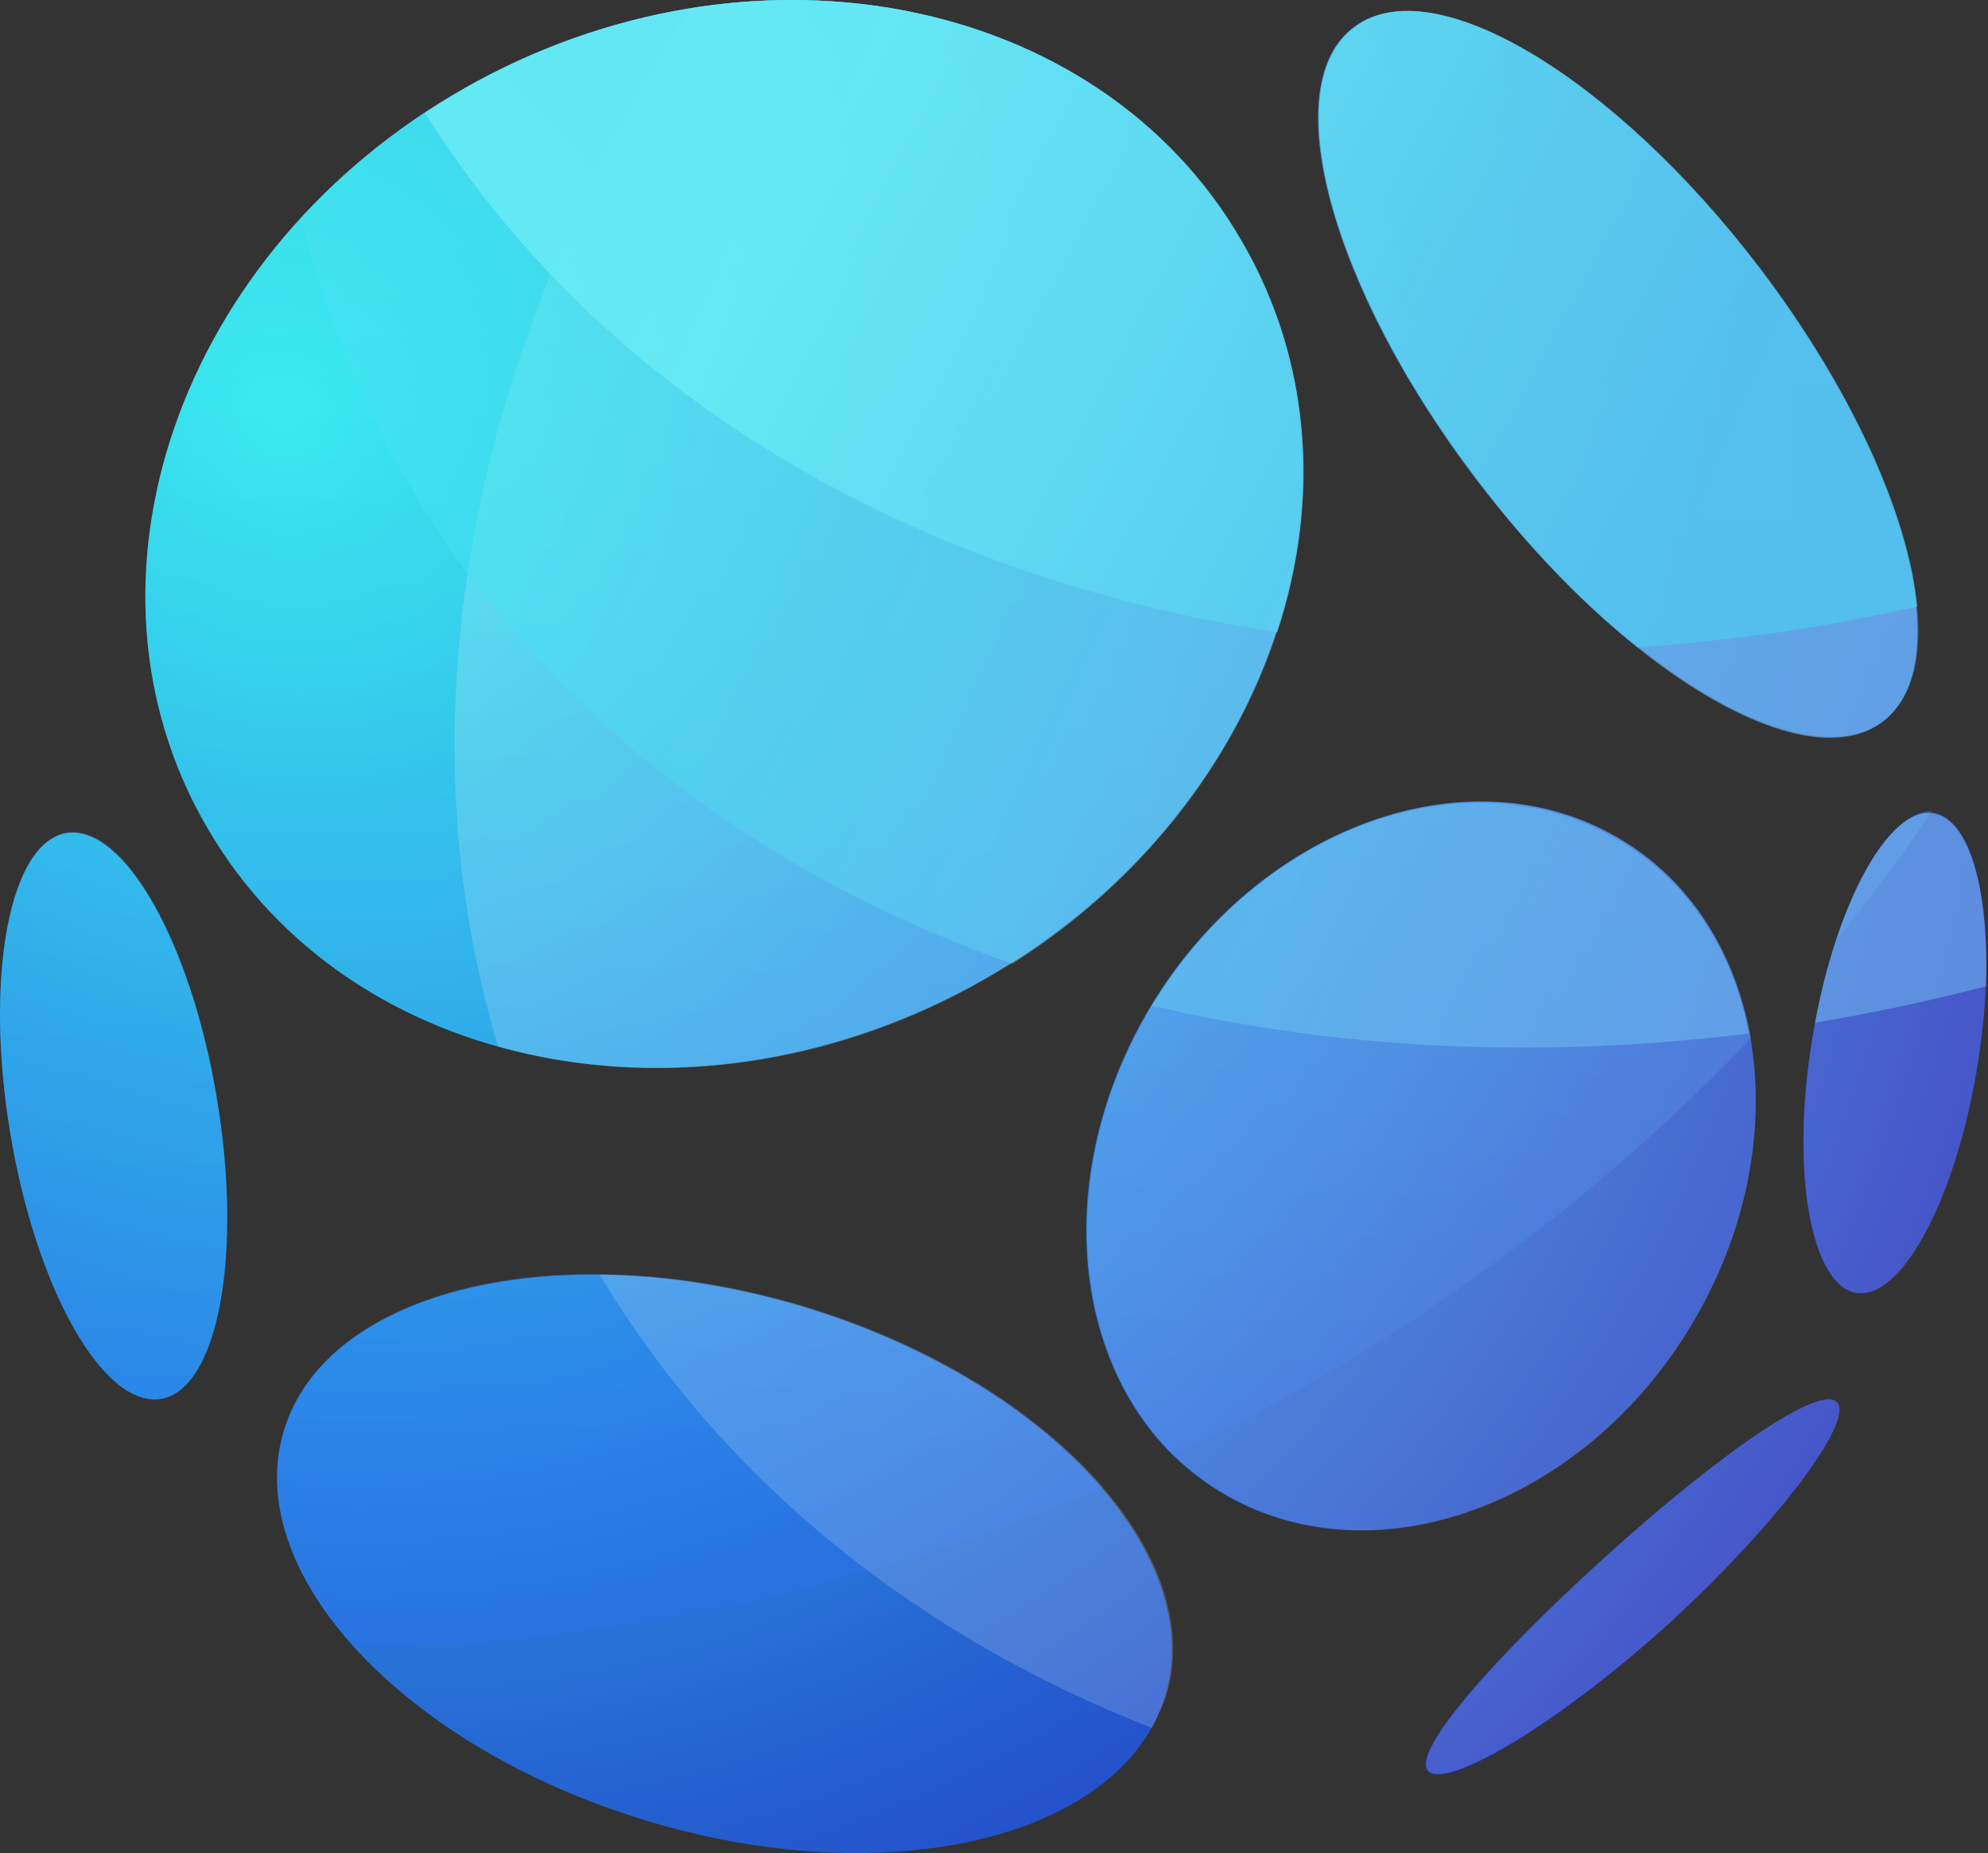 <svg width="412" height="384" viewBox="0 0 412 384" fill="none" xmlns="http://www.w3.org/2000/svg">
<rect x="0" y="0" width="412" height="384" fill="#333333" stroke="none"/>
<g clip-path="url(#clip0)">
<path d="M409.821 220.83C405.335 248.375 394.123 269.257 384.704 267.924C375.286 266.369 371.025 242.822 375.51 215.499C379.995 187.953 391.208 167.072 400.626 168.405C410.269 169.96 414.306 193.507 409.821 220.83ZM390.086 149.523C373.94 161.519 336.266 139.083 305.992 99.32C275.718 59.557 264.281 17.572 280.651 5.577C296.797 -6.419 334.472 16.017 364.746 55.78C394.796 95.543 406.232 137.528 390.086 149.523ZM203.732 203.059C144.53 236.602 72.545 222.607 42.944 171.515C13.118 120.423 37.113 51.782 96.316 18.239C155.518 -15.305 227.503 -1.31 257.105 49.782C286.93 100.875 262.935 169.516 203.732 203.059ZM33.301 289.916C21.415 291.693 7.512 267.257 2.13 234.825C-3.253 202.615 1.905 174.625 13.791 172.626C25.676 170.849 39.58 195.284 44.962 227.716C50.344 260.149 45.186 287.916 33.301 289.916ZM166.507 270.812C216.963 286.139 250.377 322.348 241.407 351.67C232.213 380.993 183.998 392.544 133.766 377.217C83.309 361.889 49.895 325.68 58.865 296.358C67.835 267.035 116.05 255.706 166.507 270.812ZM238.267 208.835C260.693 171.293 304.198 155.521 335.144 173.514C366.316 191.508 373.043 236.824 350.618 274.366C328.193 311.907 284.688 327.679 253.741 309.686C222.794 291.693 215.842 246.598 238.267 208.835ZM332.453 322.792C356 301.467 377.08 286.806 380.668 290.582C384.256 294.358 368.782 315.462 345.46 336.787C321.914 358.112 299.488 370.997 295.9 366.998C292.312 363.222 309.131 343.896 332.453 322.792Z" fill="url(#paint0_radial)"/>
<path opacity="0.23" d="M280.796 5.573C296.95 -6.636 334.644 16.006 364.934 55.741C394.999 95.477 406.442 137.432 390.287 149.419C374.133 161.406 336.439 138.986 306.149 99.25C275.86 59.515 264.417 17.56 280.796 5.573ZM33.318 289.714C21.426 291.711 7.515 267.071 2.131 234.661C-3.254 202.251 1.906 174.503 13.798 172.505C25.689 170.508 39.6 195.148 44.985 227.558C50.37 259.967 45.209 287.716 33.318 289.714ZM166.592 270.623C193.292 278.614 215.056 292.599 228.518 308.138C176.913 330.337 123.738 340.992 73.255 340.992C60.242 326.563 54.408 310.58 58.896 296.151C67.871 266.849 116.11 255.528 166.592 270.623ZM362.915 215.127C332.4 247.092 294.931 275.506 251.179 297.705C248.487 299.037 245.794 300.369 243.102 301.701C221.563 280.39 218.87 241.765 238.39 208.911C260.827 171.174 304.354 155.635 335.317 173.615C350.35 182.273 359.773 197.59 362.915 215.127ZM380.64 194.704C386.024 178.499 393.653 167.844 400.384 168.066C394.326 177.167 387.595 186.047 380.64 194.704ZM96.365 18.226C155.598 -15.294 227.621 -1.309 257.237 49.748C287.078 100.804 263.071 169.398 203.838 202.917C144.604 236.437 72.582 222.452 42.966 171.396C13.125 120.339 37.132 51.746 96.365 18.226Z" fill="url(#paint1_linear)"/>
<path opacity="0.17" d="M375.555 215.5C380.035 187.962 391.233 167.086 400.64 168.419C410.271 169.973 414.302 193.514 409.823 220.83C405.343 248.369 394.145 269.467 384.738 267.912C375.331 266.358 371.076 242.817 375.555 215.5ZM203.994 203.064C171.295 221.719 134.564 225.716 103.208 216.833C82.379 147.321 98.505 69.592 143.299 1.634C189.66 -5.695 235.35 11.85 257.299 49.826C287.087 100.905 263.123 169.529 203.994 203.064ZM280.816 5.632C296.942 -6.583 334.569 16.069 364.805 55.822C394.817 95.575 406.239 137.549 390.113 149.542C373.988 161.534 336.361 139.104 306.125 99.351C275.889 59.598 264.466 17.624 280.816 5.632ZM238.486 208.838C260.883 171.306 304.333 155.538 335.241 173.527C366.373 191.515 373.092 236.82 350.695 274.353C328.298 312.107 284.848 327.653 253.94 309.664C222.808 291.675 216.089 246.37 238.486 208.838ZM238.71 358.078C190.556 339.201 150.242 307.443 124.261 264.137C137.699 264.137 152.033 266.358 166.815 270.799C217.209 286.123 250.804 322.323 241.621 351.638C240.726 353.858 239.83 356.079 238.71 358.078ZM380.707 290.565C384.29 294.34 368.836 315.438 345.543 336.758C322.027 357.856 299.63 370.737 296.046 366.961C292.463 363.186 309.26 343.865 332.553 322.767C356.07 301.447 377.123 286.789 380.707 290.565Z" fill="white"/>
<path opacity="0.49" d="M280.631 5.582C296.775 -6.648 334.444 16.034 364.713 55.838C394.759 95.643 406.194 137.671 390.05 149.679C373.906 161.687 336.237 139.227 305.968 99.423C275.698 59.618 264.263 17.59 280.631 5.582ZM79.056 90.083C71.657 75.629 66.052 60.73 62.464 45.164C71.881 34.935 83.092 25.818 96.321 18.258C155.516 -15.32 227.49 -1.311 257.088 49.834C285.788 99.201 264.487 165.022 209.777 199.712C152.601 179.476 105.963 142.34 79.056 90.083ZM400.589 168.58C408.212 169.692 412.248 184.813 411.576 204.382C399.692 207.495 387.808 209.941 376.149 211.942C380.857 186.37 391.62 167.246 400.589 168.58ZM362.471 214.166C319.421 219.503 277.267 217.502 238.701 208.385C261.348 171.249 304.398 155.905 335.116 173.917C349.915 182.367 359.108 197.044 362.471 214.166Z" fill="url(#paint2_linear)"/>
<path opacity="0.83" d="M280.839 5.584C296.997 -6.65 334.699 16.038 364.771 55.629C383.847 80.763 395.517 106.786 397.312 125.692C377.788 130.14 358.488 132.809 339.412 134.144C328.191 125.247 316.746 113.459 306.198 99.446C275.902 59.632 264.457 17.595 280.839 5.584ZM88.064 23.378C90.757 21.598 93.45 20.041 96.368 18.262C155.614 -15.324 227.652 -1.311 257.275 49.846C271.862 74.757 273.658 103.895 264.681 131.03C189.725 119.464 125.093 82.542 88.064 23.378Z" fill="url(#paint3_linear)"/>
</g>
<defs>
<radialGradient id="paint0_radial" cx="0" cy="0" r="1" gradientUnits="userSpaceOnUse" gradientTransform="translate(55.488 83.806) rotate(56.545) scale(435.521 396.165)">
<stop stop-color="#33EFEC"/>
<stop offset="0.494" stop-color="#288CE1"/>
<stop offset="1" stop-color="#2022B7"/>
</radialGradient>
<linearGradient id="paint1_linear" x1="176.006" y1="46.83" x2="169.467" y2="299.154" gradientUnits="userSpaceOnUse">
<stop stop-color="#59F1F5"/>
<stop offset="1" stop-color="#3272FF"/>
</linearGradient>
<linearGradient id="paint2_linear" x1="114.723" y1="102.775" x2="323.159" y2="193.426" gradientUnits="userSpaceOnUse">
<stop stop-color="#46E2F1"/>
<stop offset="1" stop-color="#73C4F1"/>
</linearGradient>
<linearGradient id="paint3_linear" x1="158.154" y1="53.073" x2="321.354" y2="140.899" gradientUnits="userSpaceOnUse">
<stop stop-color="#69ECF6"/>
<stop offset="1" stop-color="#52C4EE"/>
</linearGradient>
<clipPath id="clip0">
<rect width="412" height="384" fill="white"/>
</clipPath>
</defs>
</svg>
